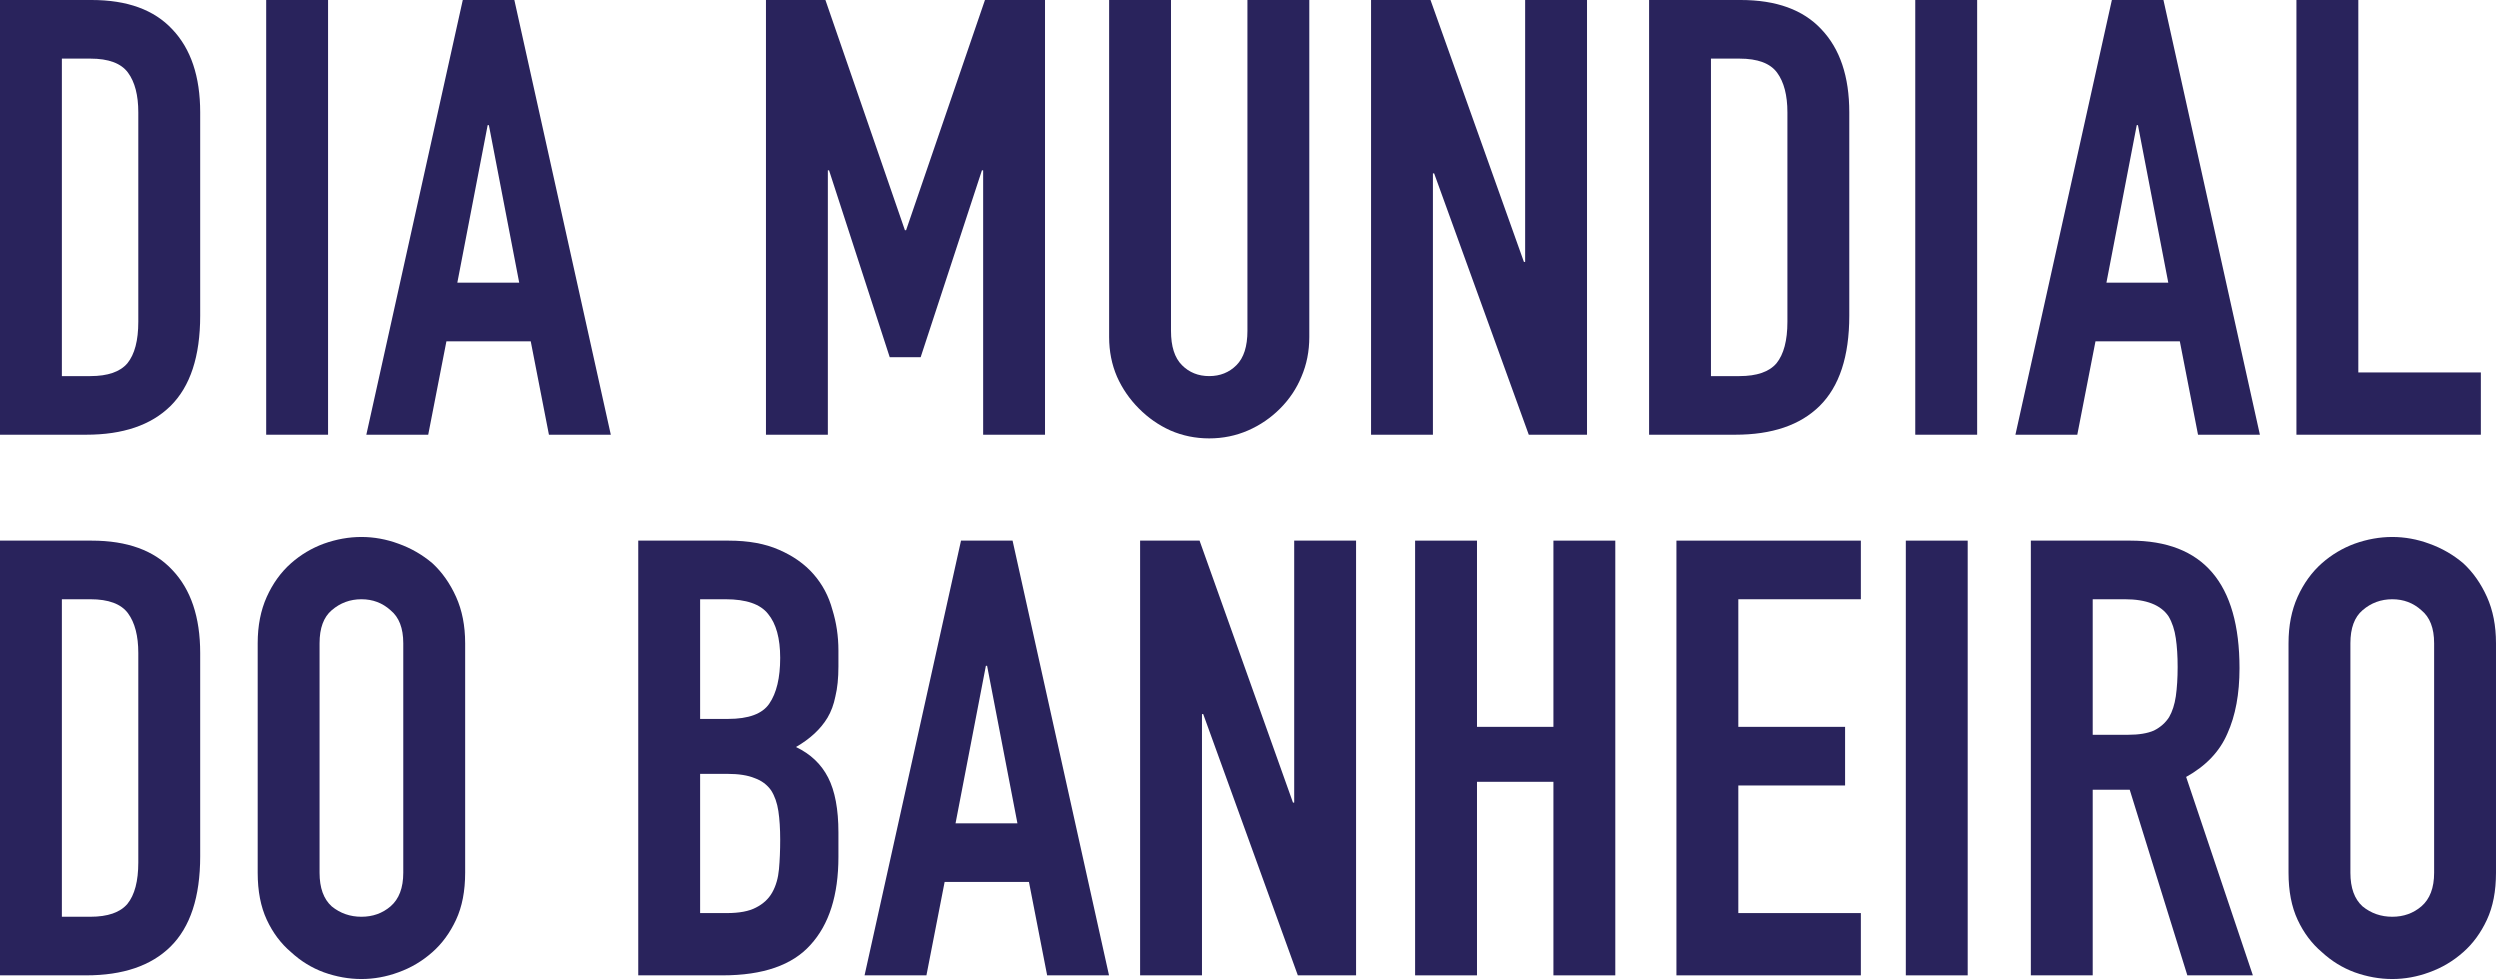 <svg width="143" height="56" viewBox="0 0 143 56" fill="none" xmlns="http://www.w3.org/2000/svg">
<path fill-rule="evenodd" clip-rule="evenodd" d="M0 24.866V0H5.24C7.275 0 8.814 0.559 9.855 1.676C10.919 2.794 11.451 4.377 11.451 6.426V18.056C11.451 20.384 10.884 22.107 9.751 23.225C8.64 24.319 7.032 24.866 4.927 24.866H0ZM3.539 3.353V21.513H5.17C6.165 21.513 6.87 21.269 7.287 20.78C7.703 20.268 7.911 19.476 7.911 18.405V6.426C7.911 5.448 7.715 4.691 7.322 4.156C6.928 3.62 6.211 3.353 5.17 3.353H3.539Z" fill="#29235C"/>
<path d="M15.226 24.866V0H18.765V24.866H15.226Z" fill="#29235C"/>
<path fill-rule="evenodd" clip-rule="evenodd" d="M20.954 24.866L26.471 0H29.421L34.938 24.866H31.399L30.358 19.523H25.535L24.494 24.866H20.954ZM29.699 16.17L27.964 7.159H27.894L26.159 16.17H29.699Z" fill="#29235C"/>
<path d="M43.813 24.866V0H47.214L51.76 13.166H51.829L56.34 0H59.775V24.866H56.236V9.744H56.166L52.662 20.431H50.892L47.422 9.744H47.353V24.866H43.813Z" fill="#29235C"/>
<path d="M74.892 0V19.278C74.892 20.093 74.742 20.85 74.441 21.548C74.164 22.224 73.759 22.829 73.227 23.364C72.695 23.9 72.082 24.319 71.388 24.622C70.694 24.924 69.953 25.076 69.167 25.076C68.38 25.076 67.64 24.924 66.946 24.622C66.275 24.319 65.674 23.9 65.142 23.364C64.61 22.829 64.193 22.224 63.893 21.548C63.592 20.85 63.442 20.093 63.442 19.278V0H66.981V18.929C66.981 19.814 67.189 20.466 67.606 20.885C68.022 21.304 68.542 21.513 69.167 21.513C69.791 21.513 70.312 21.304 70.728 20.885C71.145 20.466 71.353 19.814 71.353 18.929V0H74.892Z" fill="#29235C"/>
<path d="M78.424 24.866V0H81.825L87.168 14.982H87.238V0H90.777V24.866H87.446L82.033 9.918H81.963V24.866H78.424Z" fill="#29235C"/>
<path fill-rule="evenodd" clip-rule="evenodd" d="M94.328 24.866V0H99.568C101.603 0 103.142 0.559 104.183 1.676C105.247 2.794 105.779 4.377 105.779 6.426V18.056C105.779 20.384 105.212 22.107 104.079 23.225C102.968 24.319 101.36 24.866 99.255 24.866H94.328ZM97.867 3.353V21.513H99.498C100.493 21.513 101.199 21.269 101.615 20.78C102.031 20.268 102.24 19.476 102.24 18.405V6.426C102.24 5.448 102.043 4.691 101.65 4.156C101.256 3.62 100.539 3.353 99.498 3.353H97.867Z" fill="#29235C"/>
<path d="M109.553 24.866V0H113.093V24.866H109.553Z" fill="#29235C"/>
<path fill-rule="evenodd" clip-rule="evenodd" d="M115.282 24.866L120.799 0H123.749L129.266 24.866H125.727L124.686 19.523H119.862L118.821 24.866H115.282ZM124.026 16.17L122.291 7.159H122.222L120.487 16.17H124.026Z" fill="#29235C"/>
<path d="M131.356 24.866V0H134.896V21.304H141.905V24.866H131.356Z" fill="#29235C"/>
<path fill-rule="evenodd" clip-rule="evenodd" d="M0 55.79V30.924H5.24C7.275 30.924 8.814 31.483 9.855 32.601C10.919 33.718 11.451 35.301 11.451 37.35V48.98C11.451 51.309 10.884 53.031 9.751 54.149C8.64 55.243 7.032 55.79 4.927 55.79H0ZM3.539 34.277V52.438H5.17C6.165 52.438 6.87 52.193 7.287 51.704C7.703 51.192 7.911 50.4 7.911 49.33V37.35C7.911 36.373 7.715 35.616 7.322 35.08C6.928 34.545 6.211 34.277 5.17 34.277H3.539Z" fill="#29235C"/>
<path fill-rule="evenodd" clip-rule="evenodd" d="M14.74 36.792C14.74 35.791 14.913 34.906 15.26 34.137C15.607 33.369 16.07 32.729 16.648 32.217C17.203 31.728 17.828 31.355 18.522 31.099C19.239 30.843 19.956 30.715 20.673 30.715C21.39 30.715 22.096 30.843 22.79 31.099C23.507 31.355 24.155 31.728 24.733 32.217C25.288 32.729 25.739 33.369 26.086 34.137C26.433 34.906 26.607 35.791 26.607 36.792V49.923C26.607 50.971 26.433 51.867 26.086 52.612C25.739 53.357 25.288 53.974 24.733 54.463C24.155 54.975 23.507 55.36 22.79 55.616C22.096 55.872 21.39 56 20.673 56C19.956 56 19.239 55.872 18.522 55.616C17.828 55.36 17.203 54.975 16.648 54.463C16.07 53.974 15.607 53.357 15.26 52.612C14.913 51.867 14.74 50.971 14.74 49.923V36.792ZM18.279 49.923C18.279 50.785 18.51 51.425 18.973 51.844C19.459 52.24 20.026 52.438 20.673 52.438C21.321 52.438 21.876 52.24 22.339 51.844C22.825 51.425 23.067 50.785 23.067 49.923V36.792C23.067 35.93 22.825 35.302 22.339 34.906C21.876 34.487 21.321 34.277 20.673 34.277C20.026 34.277 19.459 34.487 18.973 34.906C18.51 35.302 18.279 35.93 18.279 36.792V49.923Z" fill="#29235C"/>
<path fill-rule="evenodd" clip-rule="evenodd" d="M36.508 55.79V30.924H41.678C42.811 30.924 43.771 31.099 44.558 31.448C45.367 31.797 46.027 32.263 46.536 32.845C47.045 33.427 47.403 34.102 47.611 34.871C47.843 35.616 47.958 36.396 47.958 37.211V38.119C47.958 38.794 47.9 39.364 47.785 39.83C47.692 40.296 47.542 40.703 47.334 41.052C46.941 41.704 46.339 42.263 45.529 42.729C46.362 43.125 46.975 43.707 47.368 44.475C47.762 45.243 47.958 46.291 47.958 47.618V49.015C47.958 51.204 47.426 52.88 46.362 54.044C45.321 55.208 43.644 55.79 41.331 55.79H36.508ZM40.047 44.265V52.228H41.574C42.291 52.228 42.846 52.123 43.239 51.914C43.656 51.704 43.968 51.413 44.176 51.041C44.384 50.668 44.511 50.226 44.558 49.714C44.604 49.202 44.627 48.643 44.627 48.037C44.627 47.409 44.593 46.861 44.523 46.396C44.454 45.93 44.315 45.534 44.107 45.208C43.875 44.882 43.563 44.65 43.17 44.51C42.776 44.347 42.256 44.265 41.608 44.265H40.047ZM40.047 34.277V41.122H41.643C42.823 41.122 43.609 40.831 44.003 40.249C44.419 39.644 44.627 38.771 44.627 37.63C44.627 36.512 44.396 35.674 43.933 35.115C43.494 34.556 42.684 34.277 41.504 34.277H40.047Z" fill="#29235C"/>
<path fill-rule="evenodd" clip-rule="evenodd" d="M49.453 55.79L54.97 30.924H57.919L63.436 55.79H59.897L58.856 50.447H54.033L52.992 55.79H49.453ZM58.197 47.094L56.462 38.084H56.392L54.657 47.094H58.197Z" fill="#29235C"/>
<path d="M65.214 55.79V30.924H68.615L73.958 45.907H74.028V30.924H77.567V55.79H74.236L68.823 40.843H68.753V55.79H65.214Z" fill="#29235C"/>
<path d="M80.944 55.79V30.924H84.484V41.576H88.856V30.924H92.395V55.79H88.856V44.719H84.484V55.79H80.944Z" fill="#29235C"/>
<path d="M95.892 55.79V30.924H106.441V34.277H99.432V41.576H105.539V44.929H99.432V52.228H106.441V55.79H95.892Z" fill="#29235C"/>
<path d="M109.013 55.79V30.924H112.552V55.79H109.013Z" fill="#29235C"/>
<path fill-rule="evenodd" clip-rule="evenodd" d="M116.164 55.79V30.924H121.855C126.019 30.924 128.1 33.357 128.1 38.224C128.1 39.69 127.87 40.936 127.406 41.96C126.967 42.985 126.181 43.811 125.047 44.44L128.864 55.79H125.116L121.82 45.173H119.703V55.79H116.164ZM119.703 34.277V42.03H121.716C122.34 42.03 122.838 41.949 123.208 41.786C123.579 41.599 123.867 41.343 124.075 41.017C124.261 40.691 124.388 40.296 124.457 39.83C124.526 39.341 124.561 38.782 124.561 38.154C124.561 37.525 124.526 36.978 124.457 36.512C124.388 36.023 124.249 35.604 124.041 35.255C123.602 34.603 122.769 34.277 121.542 34.277H119.703Z" fill="#29235C"/>
<path fill-rule="evenodd" clip-rule="evenodd" d="M130.904 36.792C130.904 35.791 131.077 34.906 131.424 34.137C131.771 33.369 132.234 32.729 132.812 32.217C133.368 31.728 133.992 31.355 134.686 31.099C135.403 30.843 136.121 30.715 136.838 30.715C137.554 30.715 138.26 30.843 138.954 31.099C139.671 31.355 140.319 31.728 140.897 32.217C141.453 32.729 141.904 33.369 142.251 34.137C142.598 34.906 142.771 35.791 142.771 36.792V49.923C142.771 50.971 142.598 51.867 142.251 52.612C141.904 53.357 141.453 53.974 140.897 54.463C140.319 54.975 139.671 55.36 138.954 55.616C138.26 55.872 137.554 56 136.838 56C136.121 56 135.403 55.872 134.686 55.616C133.992 55.36 133.368 54.975 132.812 54.463C132.234 53.974 131.771 53.357 131.424 52.612C131.077 51.867 130.904 50.971 130.904 49.923V36.792ZM134.443 49.923C134.443 50.785 134.674 51.425 135.137 51.844C135.623 52.24 136.19 52.438 136.838 52.438C137.485 52.438 138.04 52.24 138.503 51.844C138.989 51.425 139.232 50.785 139.232 49.923V36.792C139.232 35.93 138.989 35.302 138.503 34.906C138.04 34.487 137.485 34.277 136.838 34.277C136.19 34.277 135.623 34.487 135.137 34.906C134.674 35.302 134.443 35.93 134.443 36.792V49.923Z" fill="#29235C"/>
</svg>
